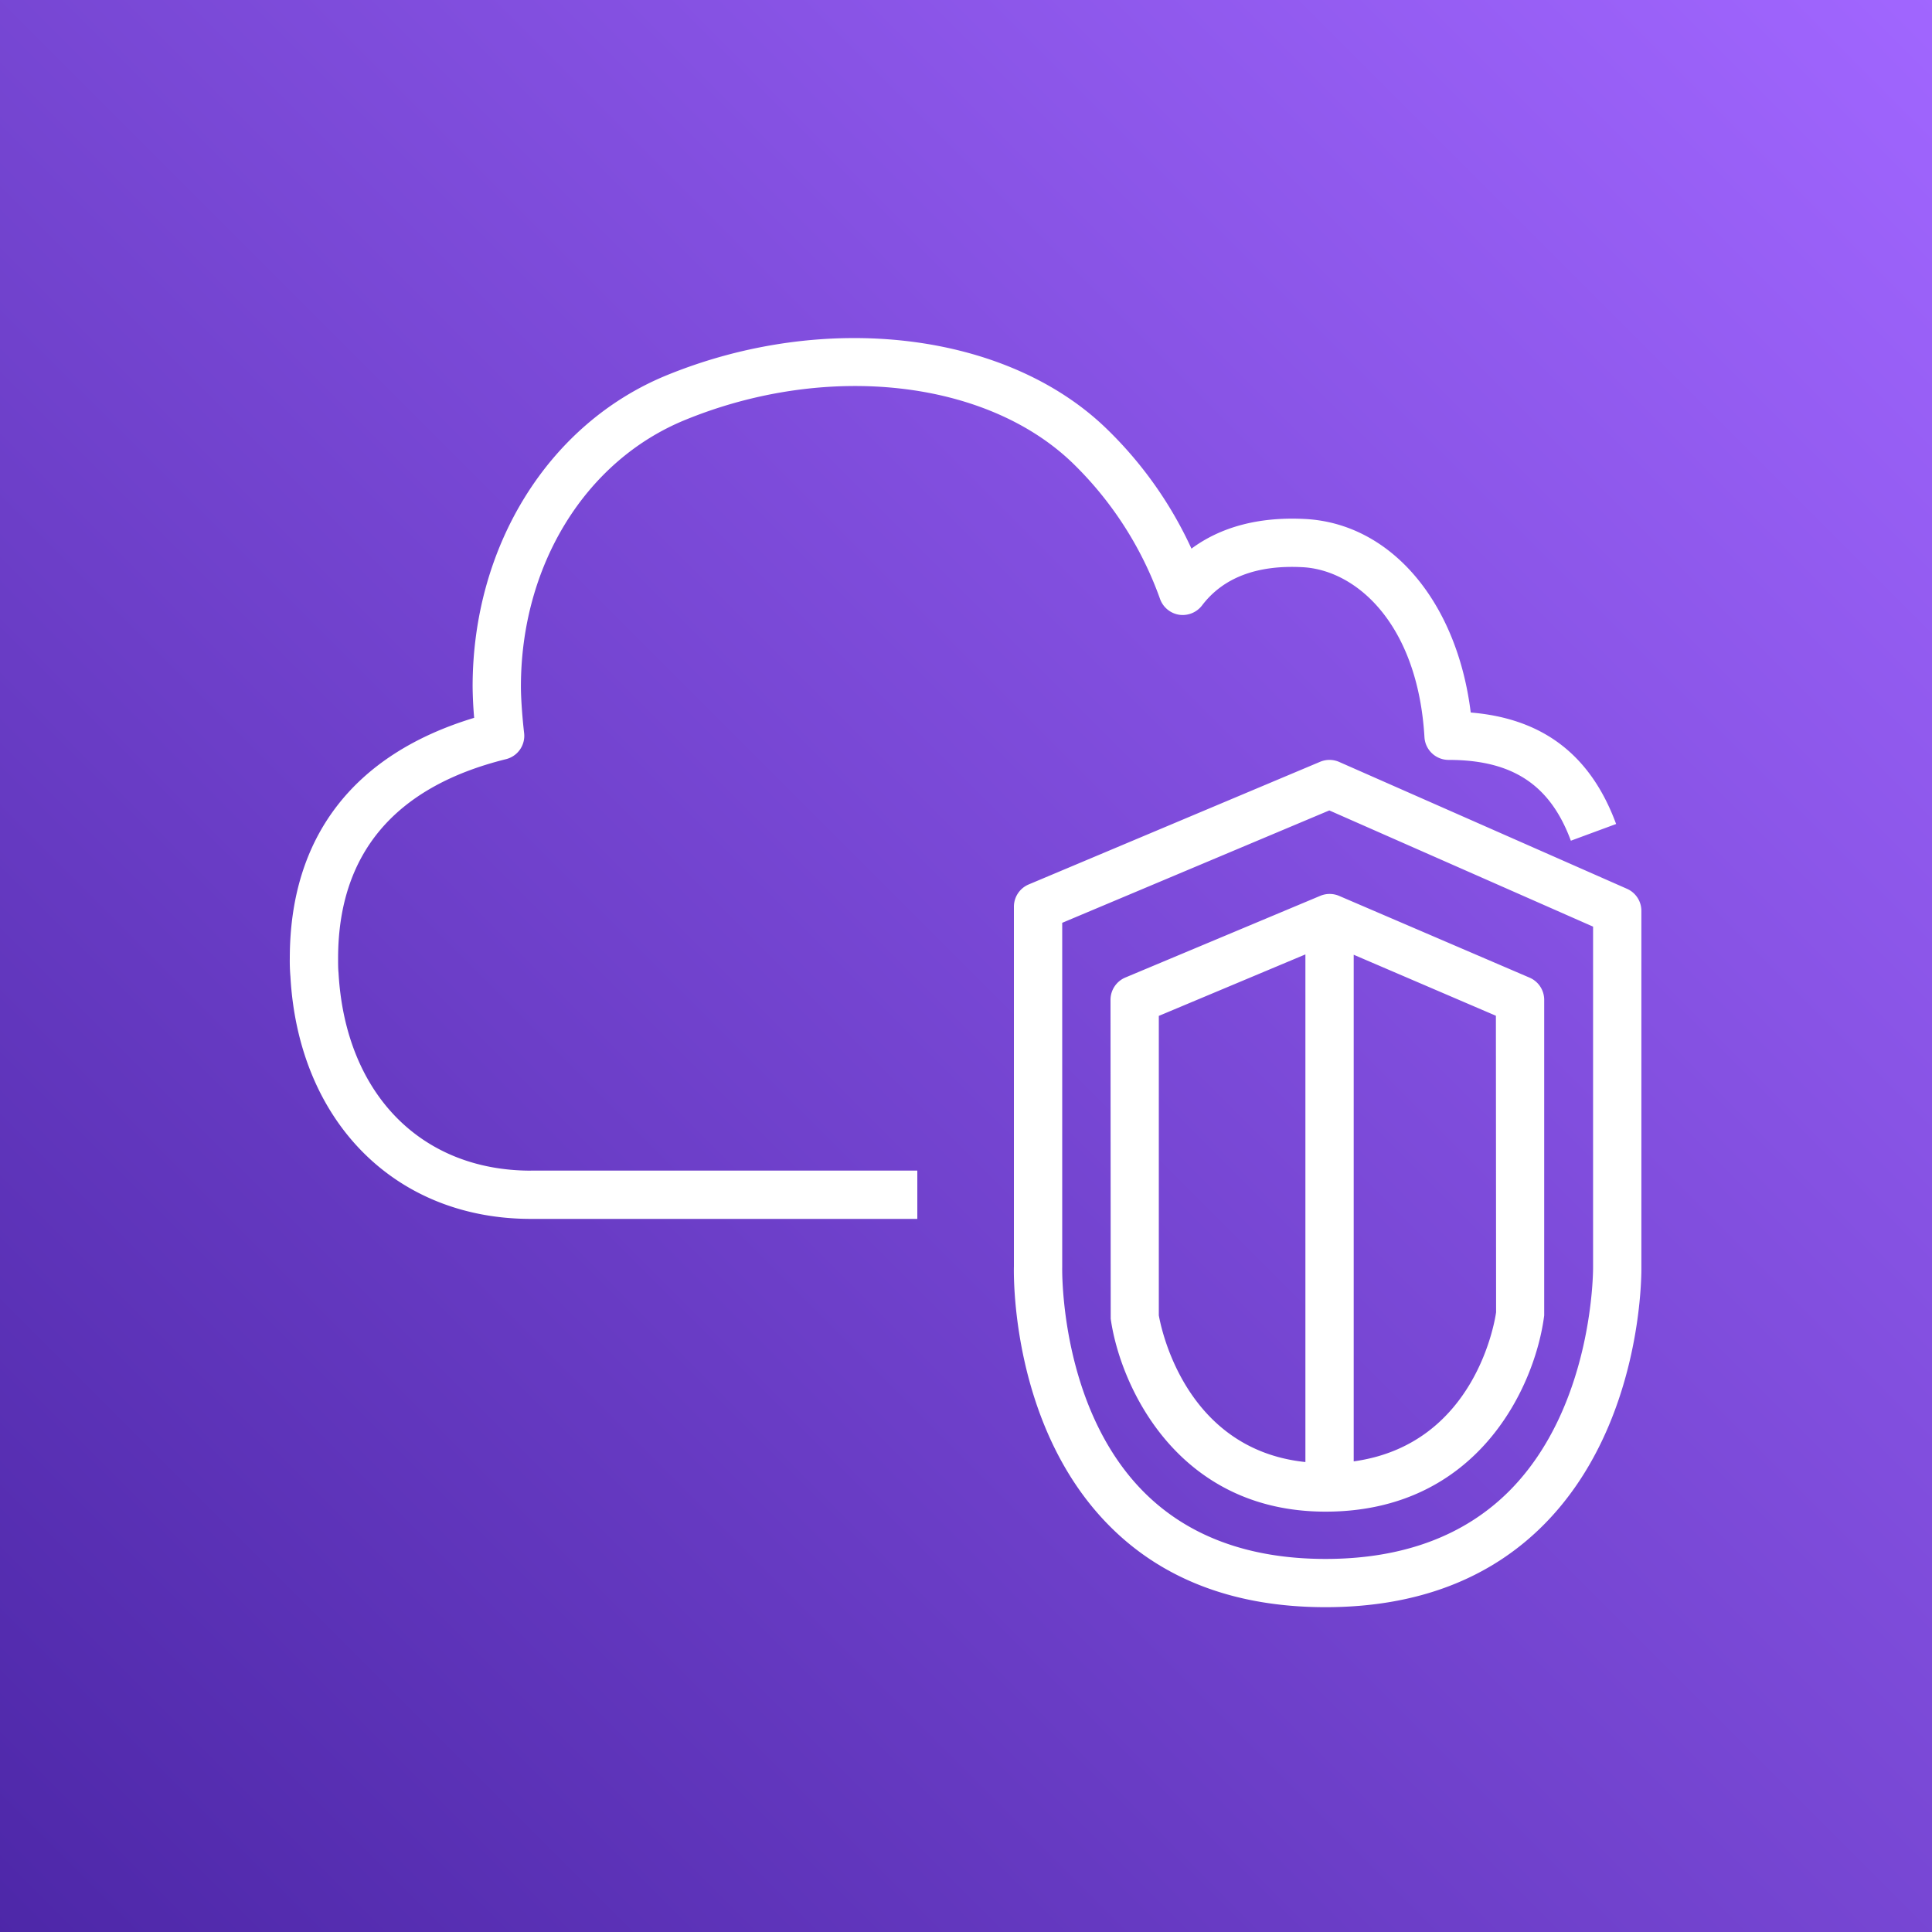 <svg class="w-6 h-6" height="40" width="40" xmlns="http://www.w3.org/2000/svg"><rect width="100%" height="100%" fill="#333333" stroke="none"/><defs><linearGradient x1="0%" y1="100%" x2="100%" y2="0%" id="Arch_Amazon-Virtual-Private-Cloud_32_svg__a"><stop stop-color="#4D27A8" offset="0%"></stop><stop stop-color="#A166FF" offset="100%"></stop></linearGradient></defs><g fill="none" fill-rule="evenodd"><path d="M0 0h40v40H0z" fill="url(#Arch_Amazon-Virtual-Private-Cloud_32_svg__a)"></path><path d="M30.971 21.03l-2.944-1.263v10.489c2.546-.352 2.932-2.968 2.948-3.087l-.004-6.14zm-3.944 9.24V19.76l-3.035 1.273v6.2c.012.055.445 2.768 3.035 3.037zm.306-11.722a.5.5 0 01.391 0l3.944 1.693a.5.5 0 01.303.459v6.534c-.183 1.447-1.357 4.063-4.527 4.063-3.075 0-4.254-2.612-4.448-3.994l-.004-6.603c0-.201.121-.383.306-.461l4.035-1.691zm5.65.637l-5.461-2.406-5.53 2.327v7.128c-.001.042-.054 2.868 1.657 4.623.917.94 2.194 1.419 3.795 1.419 1.602 0 2.887-.48 3.819-1.422 1.735-1.758 1.72-4.585 1.72-4.613v-7.056zM31.98 31.55c-1.127 1.144-2.654 1.725-4.536 1.725-1.884 0-3.404-.581-4.517-1.727-2.005-2.063-1.939-5.197-1.935-5.33v-7.445a.5.5 0 01.305-.461l6.035-2.54a.5.5 0 01.396.004l5.956 2.625c.182.08.299.259.299.457v7.375c.002.125.027 3.255-2.003 5.317zm-20.988-7.314h8v1h-8c-2.811 0-4.811-2.016-4.979-5.016A3.745 3.745 0 016 19.84c0-2.508 1.318-4.222 3.817-4.978a8.352 8.352 0 01-.032-.647c0-2.916 1.577-5.445 4.017-6.445 3.298-1.348 7.042-.895 9.106 1.104a8.232 8.232 0 011.76 2.485c.609-.451 1.4-.663 2.349-.614 1.78.09 3.149 1.713 3.433 4.007 1.498.124 2.485.883 3.01 2.308l-.937.346c-.428-1.157-1.208-1.673-2.531-1.673a.5.5 0 01-.5-.47c-.138-2.338-1.406-3.463-2.526-3.52-.948-.05-1.645.22-2.079.792a.506.506 0 01-.473.193.503.503 0 01-.395-.323 7.378 7.378 0 00-1.807-2.814c-1.788-1.73-5.09-2.1-8.031-.895-2.063.845-3.396 3.01-3.396 5.519 0 .273.035.696.066.959a.498.498 0 01-.376.544C8.169 16.29 7 17.678 7 19.842c0 .1-.001.2.009.302.141 2.495 1.703 4.093 3.983 4.093z" fill="#FFF"></path></g></svg>
